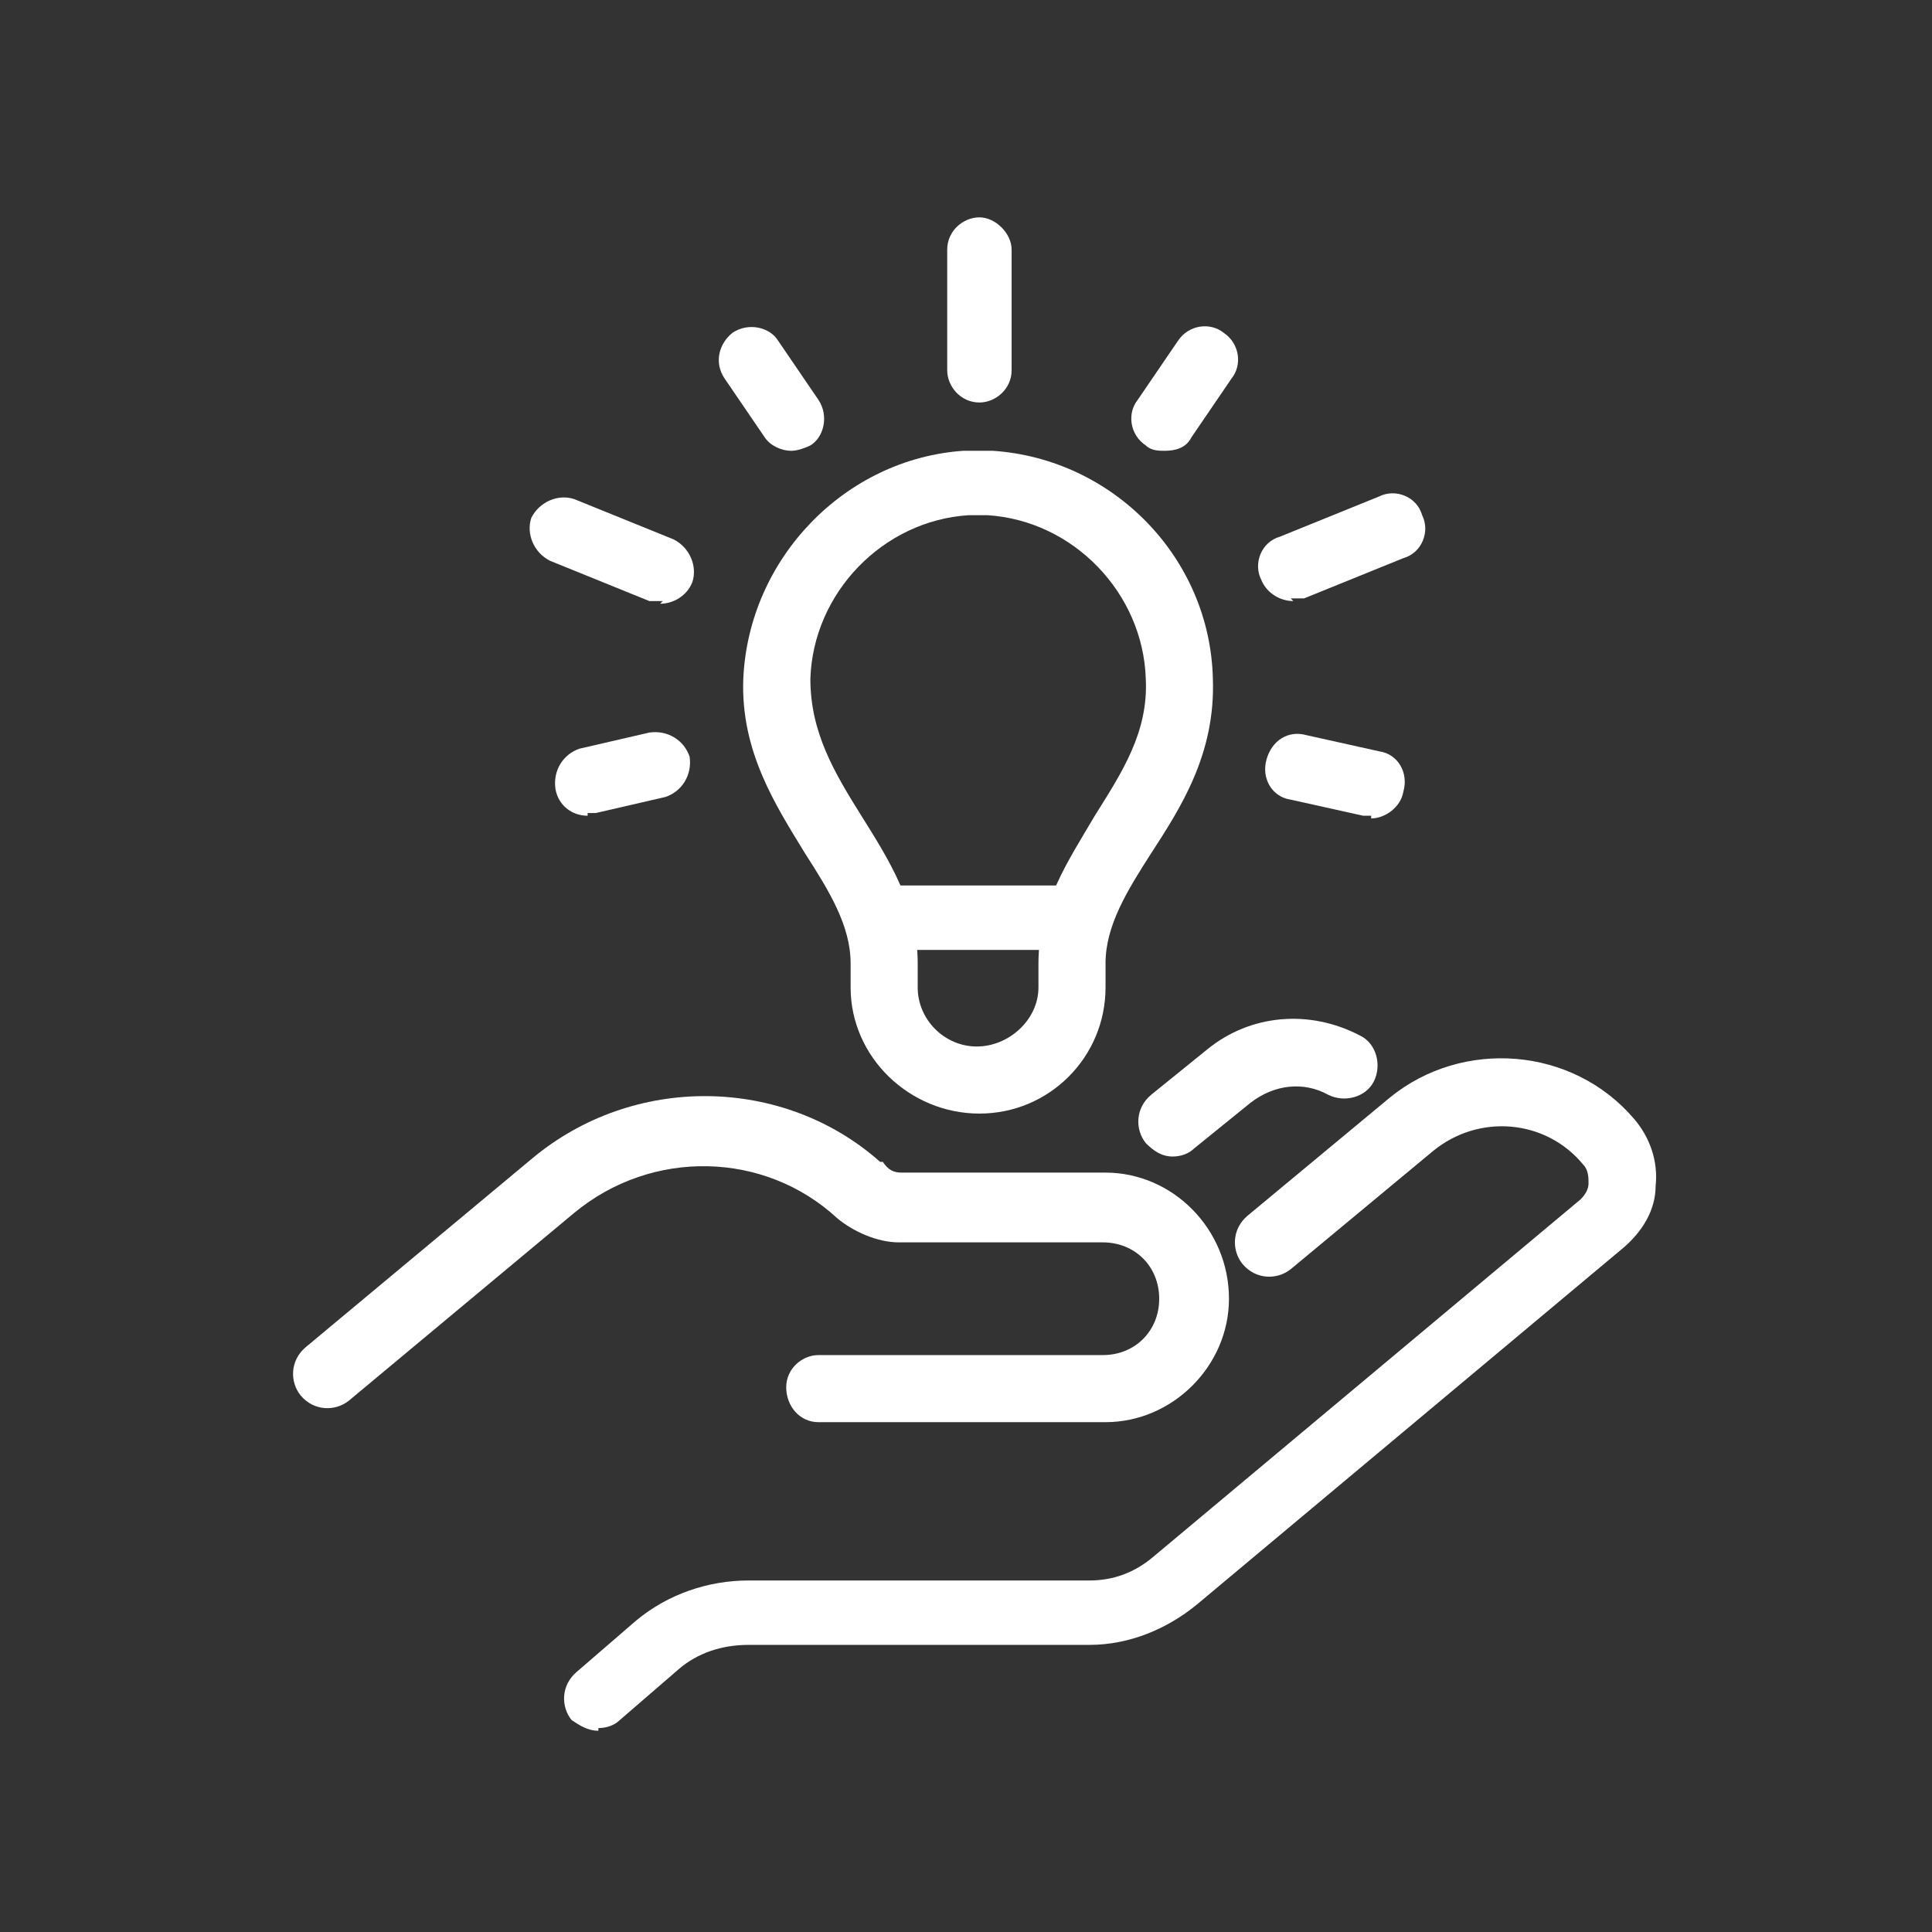 <?xml version="1.0" encoding="UTF-8"?>
<svg id="Layer_1" xmlns="http://www.w3.org/2000/svg" version="1.1" viewBox="0 0 72 72">
  <rect x="0" y="0" width="72" height="72" fill="#333333" stroke="none"/>
  <!-- Generator: Adobe Illustrator 29.4.0, SVG Export Plug-In . SVG Version: 2.1.0 Build 152)  -->
  <defs>
    <style>
      .st0 {
        fill: #fff;
      }
    </style>
  </defs>
  <path class="st0" d="M22.3,64.5c-.4,0-.7-.2-1-.4-.4-.5-.4-1.3.2-1.8l2.2-1.9c1.2-1,2.7-1.5,4.2-1.5h12.7c0,0,0,0,0,0,.9,0,1.7-.3,2.4-.9l15.9-13.3c.2-.2.3-.4.3-.6,0-.2,0-.5-.2-.7-1.4-1.7-3.9-1.9-5.6-.5l-5.3,4.4c-.5.4-1.3.4-1.8-.2-.4-.5-.4-1.3.2-1.8l5.3-4.4c2.7-2.2,6.8-1.9,9.1.8.6.7.9,1.6.8,2.5,0,.9-.5,1.7-1.2,2.3l-15.9,13.3c-1.1.9-2.5,1.5-4,1.5h-12.7c-1,0-1.9.3-2.6.9l-2.2,1.9c-.2.2-.5.3-.8.3h0Z"/>
  <path class="st0" d="M41.1,53h-10.6c-.7,0-1.2-.6-1.2-1.3,0-.7.6-1.2,1.2-1.2h10.6s0,0,0,0c1.2,0,2.1-.9,2.1-2.1s-.9-2.1-2.1-2.1h-7.6c-.8,0-1.7-.4-2.3-.9h0c-2.7-2.5-6.9-2.6-9.8-.2l-8.4,7c-.5.4-1.3.4-1.8-.2-.4-.5-.4-1.3.2-1.8l8.4-7c3.8-3.2,9.4-3.1,13,.1h.1c.2.3.4.4.7.4h7.6c2.5,0,4.6,2.1,4.6,4.7,0,2.5-2.1,4.6-4.6,4.6h0Z"/>
  <path class="st0" d="M43.7,43.1c-.4,0-.7-.2-1-.5-.4-.5-.4-1.3.2-1.8l2.1-1.7c1.6-1.3,3.8-1.5,5.7-.5.6.3.8,1.1.5,1.7-.3.6-1.1.8-1.7.5-.9-.5-2-.4-2.9.3l-2.1,1.7c-.2.2-.5.3-.8.3Z"/>
  <path class="st0" d="M36.5,41.5c-2.6,0-4.8-2.1-4.8-4.7v-.9c0-1.4-.8-2.7-1.7-4.1-1.1-1.8-2.4-3.8-2.3-6.5.2-4.5,3.8-8.2,8.2-8.5.4,0,.7,0,1.1,0,4.5.3,8.1,4,8.2,8.5.1,2.8-1.2,4.8-2.3,6.5-.9,1.4-1.7,2.7-1.7,4.1v.9c0,2.6-2.1,4.7-4.7,4.7ZM36.5,19.2c-.1,0-.3,0-.4,0-3.2.2-5.8,2.9-5.9,6.1,0,2,.9,3.5,1.9,5.1,1,1.6,2.1,3.3,2.1,5.5v.9c0,1.2,1,2.2,2.2,2.2s2.3-1,2.3-2.2v-.9c0-2.2,1.1-3.8,2.1-5.5,1-1.6,2-3.1,1.9-5.1-.1-3.2-2.7-5.9-5.9-6.1-.1,0-.3,0-.4,0h0Z"/>
  <path class="st0" d="M36.5,15c-.7,0-1.2-.6-1.2-1.2v-4.5c0-.7.6-1.2,1.2-1.2s1.2.6,1.2,1.2v4.5c0,.7-.6,1.2-1.2,1.2Z"/>
  <path class="st0" d="M29.5,16.8c-.4,0-.8-.2-1-.5l-1.5-2.2c-.4-.6-.2-1.3.3-1.7.6-.4,1.4-.2,1.7.3l1.5,2.2c.4.6.2,1.4-.3,1.7-.2.1-.5.2-.7.2h0Z"/>
  <path class="st0" d="M24.7,22.4c-.2,0-.3,0-.5,0l-3.7-1.5c-.6-.3-.9-1-.7-1.6.3-.6,1-.9,1.6-.7l3.7,1.5c.6.3.9,1,.7,1.6-.2.5-.7.8-1.2.8h0Z"/>
  <path class="st0" d="M48.2,22.4c-.5,0-1-.3-1.2-.8-.3-.6,0-1.4.7-1.6l3.7-1.5c.6-.3,1.4,0,1.6.7.3.6,0,1.4-.7,1.6l-3.7,1.5c-.2,0-.3,0-.5,0h0Z"/>
  <path class="st0" d="M21.9,30.4c-.6,0-1.1-.4-1.2-1-.1-.7.3-1.3.9-1.5l2.6-.6c.7-.1,1.3.3,1.5.9.1.7-.3,1.3-.9,1.5l-2.6.6c0,0-.2,0-.3,0Z"/>
  <path class="st0" d="M43.4,16.8c-.2,0-.5,0-.7-.2-.6-.4-.7-1.2-.3-1.7l1.5-2.2c.4-.6,1.2-.7,1.7-.3.6.4.7,1.2.3,1.7l-1.5,2.2c-.2.4-.6.5-1,.5h0Z"/>
  <path class="st0" d="M51.1,30.4c0,0-.2,0-.3,0l-2.7-.6c-.7-.1-1.1-.8-.9-1.5s.8-1.1,1.5-.9l2.7.6c.7.1,1.1.8.9,1.5-.1.6-.7,1-1.2,1Z"/>
  <path class="st0" d="M40,35.4h-7c-.7,0-1.2-.6-1.2-1.2s.6-1.2,1.2-1.2h7c.7,0,1.2.6,1.2,1.2s-.6,1.2-1.2,1.2Z"/>
</svg>